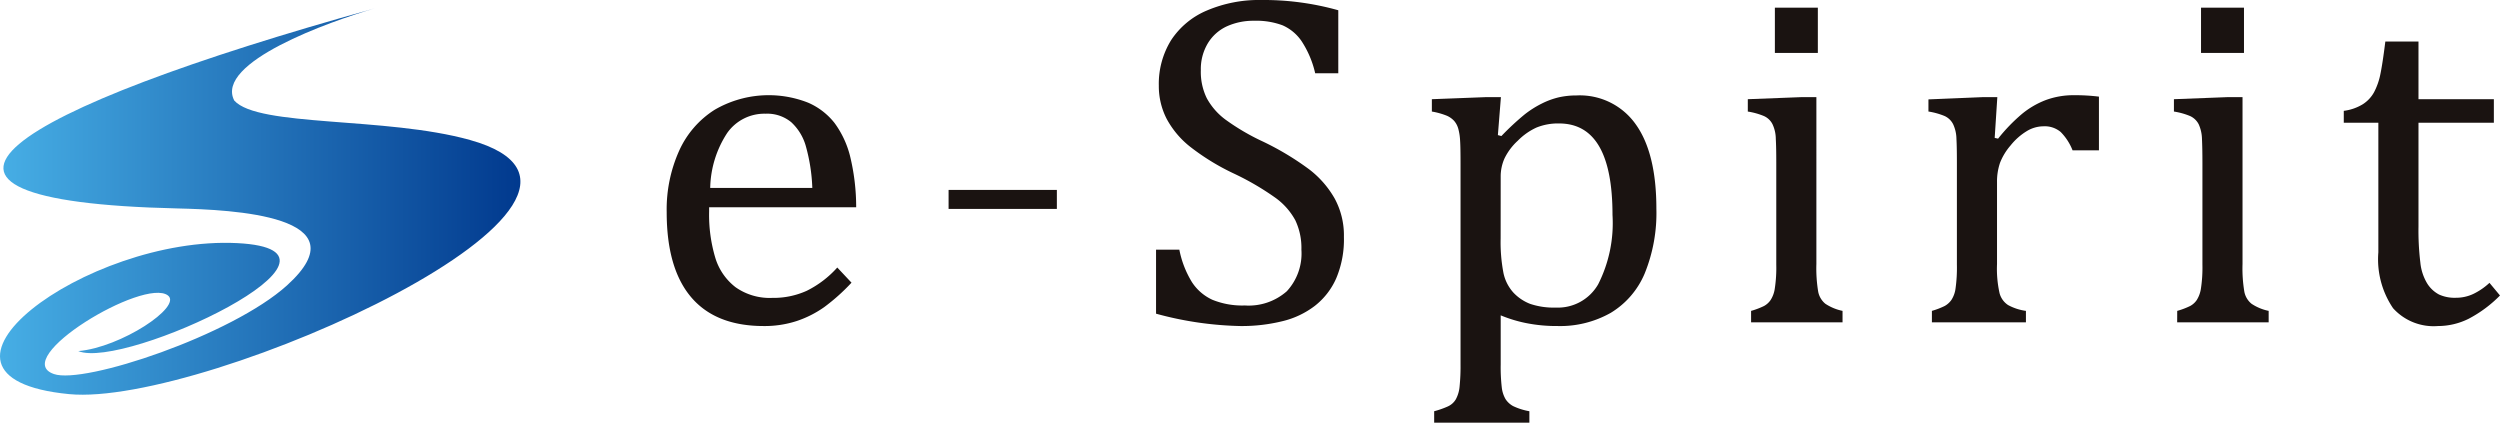 <svg id="グループ_801" data-name="グループ 801" xmlns="http://www.w3.org/2000/svg" xmlns:xlink="http://www.w3.org/1999/xlink" width="220.694" height="37.313" viewBox="0 0 220.694 37.313">
  <defs>
    <linearGradient id="linear-gradient" y1="0.5" x2="1" y2="0.5" gradientUnits="objectBoundingBox">
      <stop offset="0" stop-color="#50bef1"/>
      <stop offset="0.084" stop-color="#50bef1"/>
      <stop offset="0.82" stop-color="#00388d"/>
      <stop offset="1" stop-color="#00388d"/>
    </linearGradient>
  </defs>
  <path id="パス_2052" data-name="パス 2052" d="M47.739,21.8a17.385,17.385,0,0,1-2.421,2.166A9.329,9.329,0,0,1,42.9,25.186a9.154,9.154,0,0,1-2.906.442q-4.245,0-6.408-2.543t-2.162-7.512a12.633,12.633,0,0,1,1.1-5.419,8.313,8.313,0,0,1,3.142-3.622,9.488,9.488,0,0,1,8.243-.622,5.985,5.985,0,0,1,2.337,1.8A8.393,8.393,0,0,1,47.605,10.6a19.046,19.046,0,0,1,.546,4.545H35.17v.373a13.217,13.217,0,0,0,.546,4.088,5.154,5.154,0,0,0,1.795,2.6,5.226,5.226,0,0,0,3.243.936,7.078,7.078,0,0,0,3.038-.628,8.947,8.947,0,0,0,2.691-2.052Zm-3.46-8.365a15.617,15.617,0,0,0-.558-3.637,4.544,4.544,0,0,0-1.3-2.162,3.329,3.329,0,0,0-2.267-.752,4.012,4.012,0,0,0-3.388,1.7,9.153,9.153,0,0,0-1.5,4.853Z" transform="translate(27.43 3.154)" fill="#1a1311"/>
  <line id="線_1" data-name="線 1" x2="9.558" transform="translate(83.739 17.604)" fill="none" stroke="#1a1311" stroke-miterlimit="10" stroke-width="1.677"/>
  <path id="パス_2053" data-name="パス 2053" d="M56.178,22.876a8.605,8.605,0,0,0,1.113,2.866A4.272,4.272,0,0,0,59.1,27.3a7,7,0,0,0,2.864.5,5.089,5.089,0,0,0,3.7-1.254,4.906,4.906,0,0,0,1.289-3.673,5.686,5.686,0,0,0-.537-2.592A5.924,5.924,0,0,0,64.667,18.3a23.907,23.907,0,0,0-3.706-2.16A20.343,20.343,0,0,1,57.147,13.8a7.9,7.9,0,0,1-2.092-2.482A6.3,6.3,0,0,1,54.366,8.4a7.321,7.321,0,0,1,1.079-4.01A7.026,7.026,0,0,1,58.62,1.757,11.727,11.727,0,0,1,63.409.834a24.366,24.366,0,0,1,6.8.906V7.3H68.169a8.67,8.67,0,0,0-1.193-2.821,3.954,3.954,0,0,0-1.69-1.412,6.639,6.639,0,0,0-2.514-.4,5.667,5.667,0,0,0-2.4.491,3.838,3.838,0,0,0-1.677,1.494,4.422,4.422,0,0,0-.62,2.379A5.271,5.271,0,0,0,58.6,9.505a5.835,5.835,0,0,0,1.635,1.877,19.731,19.731,0,0,0,3.3,1.938,24.839,24.839,0,0,1,4.09,2.453,8.555,8.555,0,0,1,2.265,2.587,6.811,6.811,0,0,1,.815,3.386,8.809,8.809,0,0,1-.679,3.658,6.3,6.3,0,0,1-1.886,2.43,7.636,7.636,0,0,1-2.883,1.359,14.974,14.974,0,0,1-3.679.423,30.281,30.281,0,0,1-7.457-1.091V22.876Z" transform="translate(47.932 -0.834)" fill="#1a1311"/>
  <path id="パス_2054" data-name="パス 2054" d="M72.99,24.67v4.347a15.509,15.509,0,0,0,.093,2,2.674,2.674,0,0,0,.327,1.039,1.851,1.851,0,0,0,.681.63,5.514,5.514,0,0,0,1.431.451v1.011H67.117V33.138a7.9,7.9,0,0,0,1.207-.424,1.564,1.564,0,0,0,.71-.638,2.928,2.928,0,0,0,.329-1.14,17.71,17.71,0,0,0,.082-1.918V11.338c0-.988-.011-1.69-.04-2.111a4.8,4.8,0,0,0-.164-1.043,1.773,1.773,0,0,0-.362-.678,1.925,1.925,0,0,0-.638-.453,6.436,6.436,0,0,0-1.328-.371V5.592l4.84-.185h1.256l-.268,3.355.312.082a23.549,23.549,0,0,1,2.019-1.882,8.7,8.7,0,0,1,1.536-.98,6.876,6.876,0,0,1,1.521-.558,7.167,7.167,0,0,1,1.557-.164A6.04,6.04,0,0,1,84.91,7.808q1.821,2.541,1.823,7.447a14.134,14.134,0,0,1-1.03,5.717,7.4,7.4,0,0,1-3,3.481,9.054,9.054,0,0,1-4.688,1.163,13.63,13.63,0,0,1-2.765-.257,12,12,0,0,1-2.265-.689m0-6.8a14.463,14.463,0,0,0,.246,3.049,3.709,3.709,0,0,0,.876,1.741,4.013,4.013,0,0,0,1.483,1,6.477,6.477,0,0,0,2.259.327A4.1,4.1,0,0,0,81.6,21.922a11.953,11.953,0,0,0,1.26-6.111q0-8.079-4.72-8.077a5.038,5.038,0,0,0-1.989.36,5.552,5.552,0,0,0-1.658,1.169,5.184,5.184,0,0,0-1.165,1.553,3.886,3.886,0,0,0-.339,1.616Z" transform="translate(59.488 3.165)" fill="#1a1311"/>
  <path id="パス_2055" data-name="パス 2055" d="M81.857,27.956A6.738,6.738,0,0,0,83,27.524a1.693,1.693,0,0,0,.575-.518A2.53,2.53,0,0,0,83.947,26a12.083,12.083,0,0,0,.133-2.122V14.893c0-.879-.011-1.587-.042-2.122a3.1,3.1,0,0,0-.287-1.287A1.56,1.56,0,0,0,83,10.76a6.15,6.15,0,0,0-1.433-.4V9.269l4.8-.185h1.254V23.814a12.616,12.616,0,0,0,.162,2.461,1.825,1.825,0,0,0,.63,1.052,4.305,4.305,0,0,0,1.517.628v1.009H81.857ZM87.75,5.187H83.957v-4H87.75Z" transform="translate(72.725 -0.512)" fill="#1a1311"/>
  <path id="パス_2056" data-name="パス 2056" d="M95.794,9.018l.3.067a15.284,15.284,0,0,1,2.1-2.175,7.512,7.512,0,0,1,2.094-1.226,7.06,7.06,0,0,1,2.543-.434,16.93,16.93,0,0,1,2.166.126v4.739h-2.328a4.776,4.776,0,0,0-1.051-1.62,2.186,2.186,0,0,0-1.528-.5,2.868,2.868,0,0,0-1.471.43A5.443,5.443,0,0,0,97.2,9.681a5.269,5.269,0,0,0-.938,1.545A5.143,5.143,0,0,0,96,12.937v7.211a9.881,9.881,0,0,0,.226,2.585,1.8,1.8,0,0,0,.75,1.041,4.541,4.541,0,0,0,1.576.514V25.3h-8.3V24.288a6.785,6.785,0,0,0,1.129-.432,1.8,1.8,0,0,0,.584-.52,2.425,2.425,0,0,0,.371-1.007,13.187,13.187,0,0,0,.122-2.122V11.226c0-.881-.01-1.587-.04-2.124a3.164,3.164,0,0,0-.289-1.285,1.576,1.576,0,0,0-.748-.727,6.255,6.255,0,0,0-1.435-.4V5.619l4.821-.2h1.26Z" transform="translate(80.292 3.155)" fill="#1a1311"/>
  <path id="パス_2057" data-name="パス 2057" d="M101.623,27.956a6.641,6.641,0,0,0,1.142-.432,1.647,1.647,0,0,0,.577-.518A2.588,2.588,0,0,0,103.713,26a12.224,12.224,0,0,0,.135-2.122V14.893c0-.879-.015-1.587-.04-2.122a3.289,3.289,0,0,0-.289-1.287,1.6,1.6,0,0,0-.754-.725,6.178,6.178,0,0,0-1.433-.4V9.269l4.8-.185h1.256V23.814a12.469,12.469,0,0,0,.162,2.461,1.808,1.808,0,0,0,.632,1.052,4.233,4.233,0,0,0,1.513.628v1.009h-8.076Zm5.894-22.769h-3.793v-4h3.793Z" transform="translate(90.577 -0.512)" fill="#1a1311"/>
  <path id="パス_2058" data-name="パス 2058" d="M109.21,8.878a4.232,4.232,0,0,0,1.669-.577,2.921,2.921,0,0,0,1-1.06,5.892,5.892,0,0,0,.567-1.627c.135-.653.278-1.606.432-2.853h2.927V7.85h6.654V9.927h-6.654V19.1a23.4,23.4,0,0,0,.166,3.18,4.374,4.374,0,0,0,.617,1.859,2.76,2.76,0,0,0,1.033.955,3.3,3.3,0,0,0,1.483.285,3.558,3.558,0,0,0,1.542-.339,5.77,5.77,0,0,0,1.426-.978L123,25.178a11.107,11.107,0,0,1-2.775,2.059,6.092,6.092,0,0,1-2.71.638,4.819,4.819,0,0,1-3.953-1.574,7.682,7.682,0,0,1-1.3-4.933V9.927H109.21Z" transform="translate(97.693 0.907)" fill="#1a1311"/>
  <g id="グループ_121" data-name="グループ 121" transform="translate(0 0.746)">
    <path id="SVGID" d="M16.183,18.881c4.762.114,16.469.619,9.655,6.791h0C20.977,30.07,7.919,34.427,5.262,33.5h0c-3.97-1.367,7.959-8.557,10.066-6.935h0c1.277.986-4.157,4.587-7.919,4.909h0c4.077,1.681,26.566-8.909,14.016-9.533h0C8.172,21.279-8.767,33.787,6.6,35.272h0C18.621,36.44,59.931,17.851,41.991,12.838h0c-7.423-2.075-18.707-1.121-20.814-3.485h0C19.447,5.992,29.6,2.374,33.56,1.226h0C1.113,10.232-11.856,18.239,16.183,18.881" transform="translate(-0.5 -1.226)" fill="url(#linear-gradient)"/>
  </g>
</svg>
